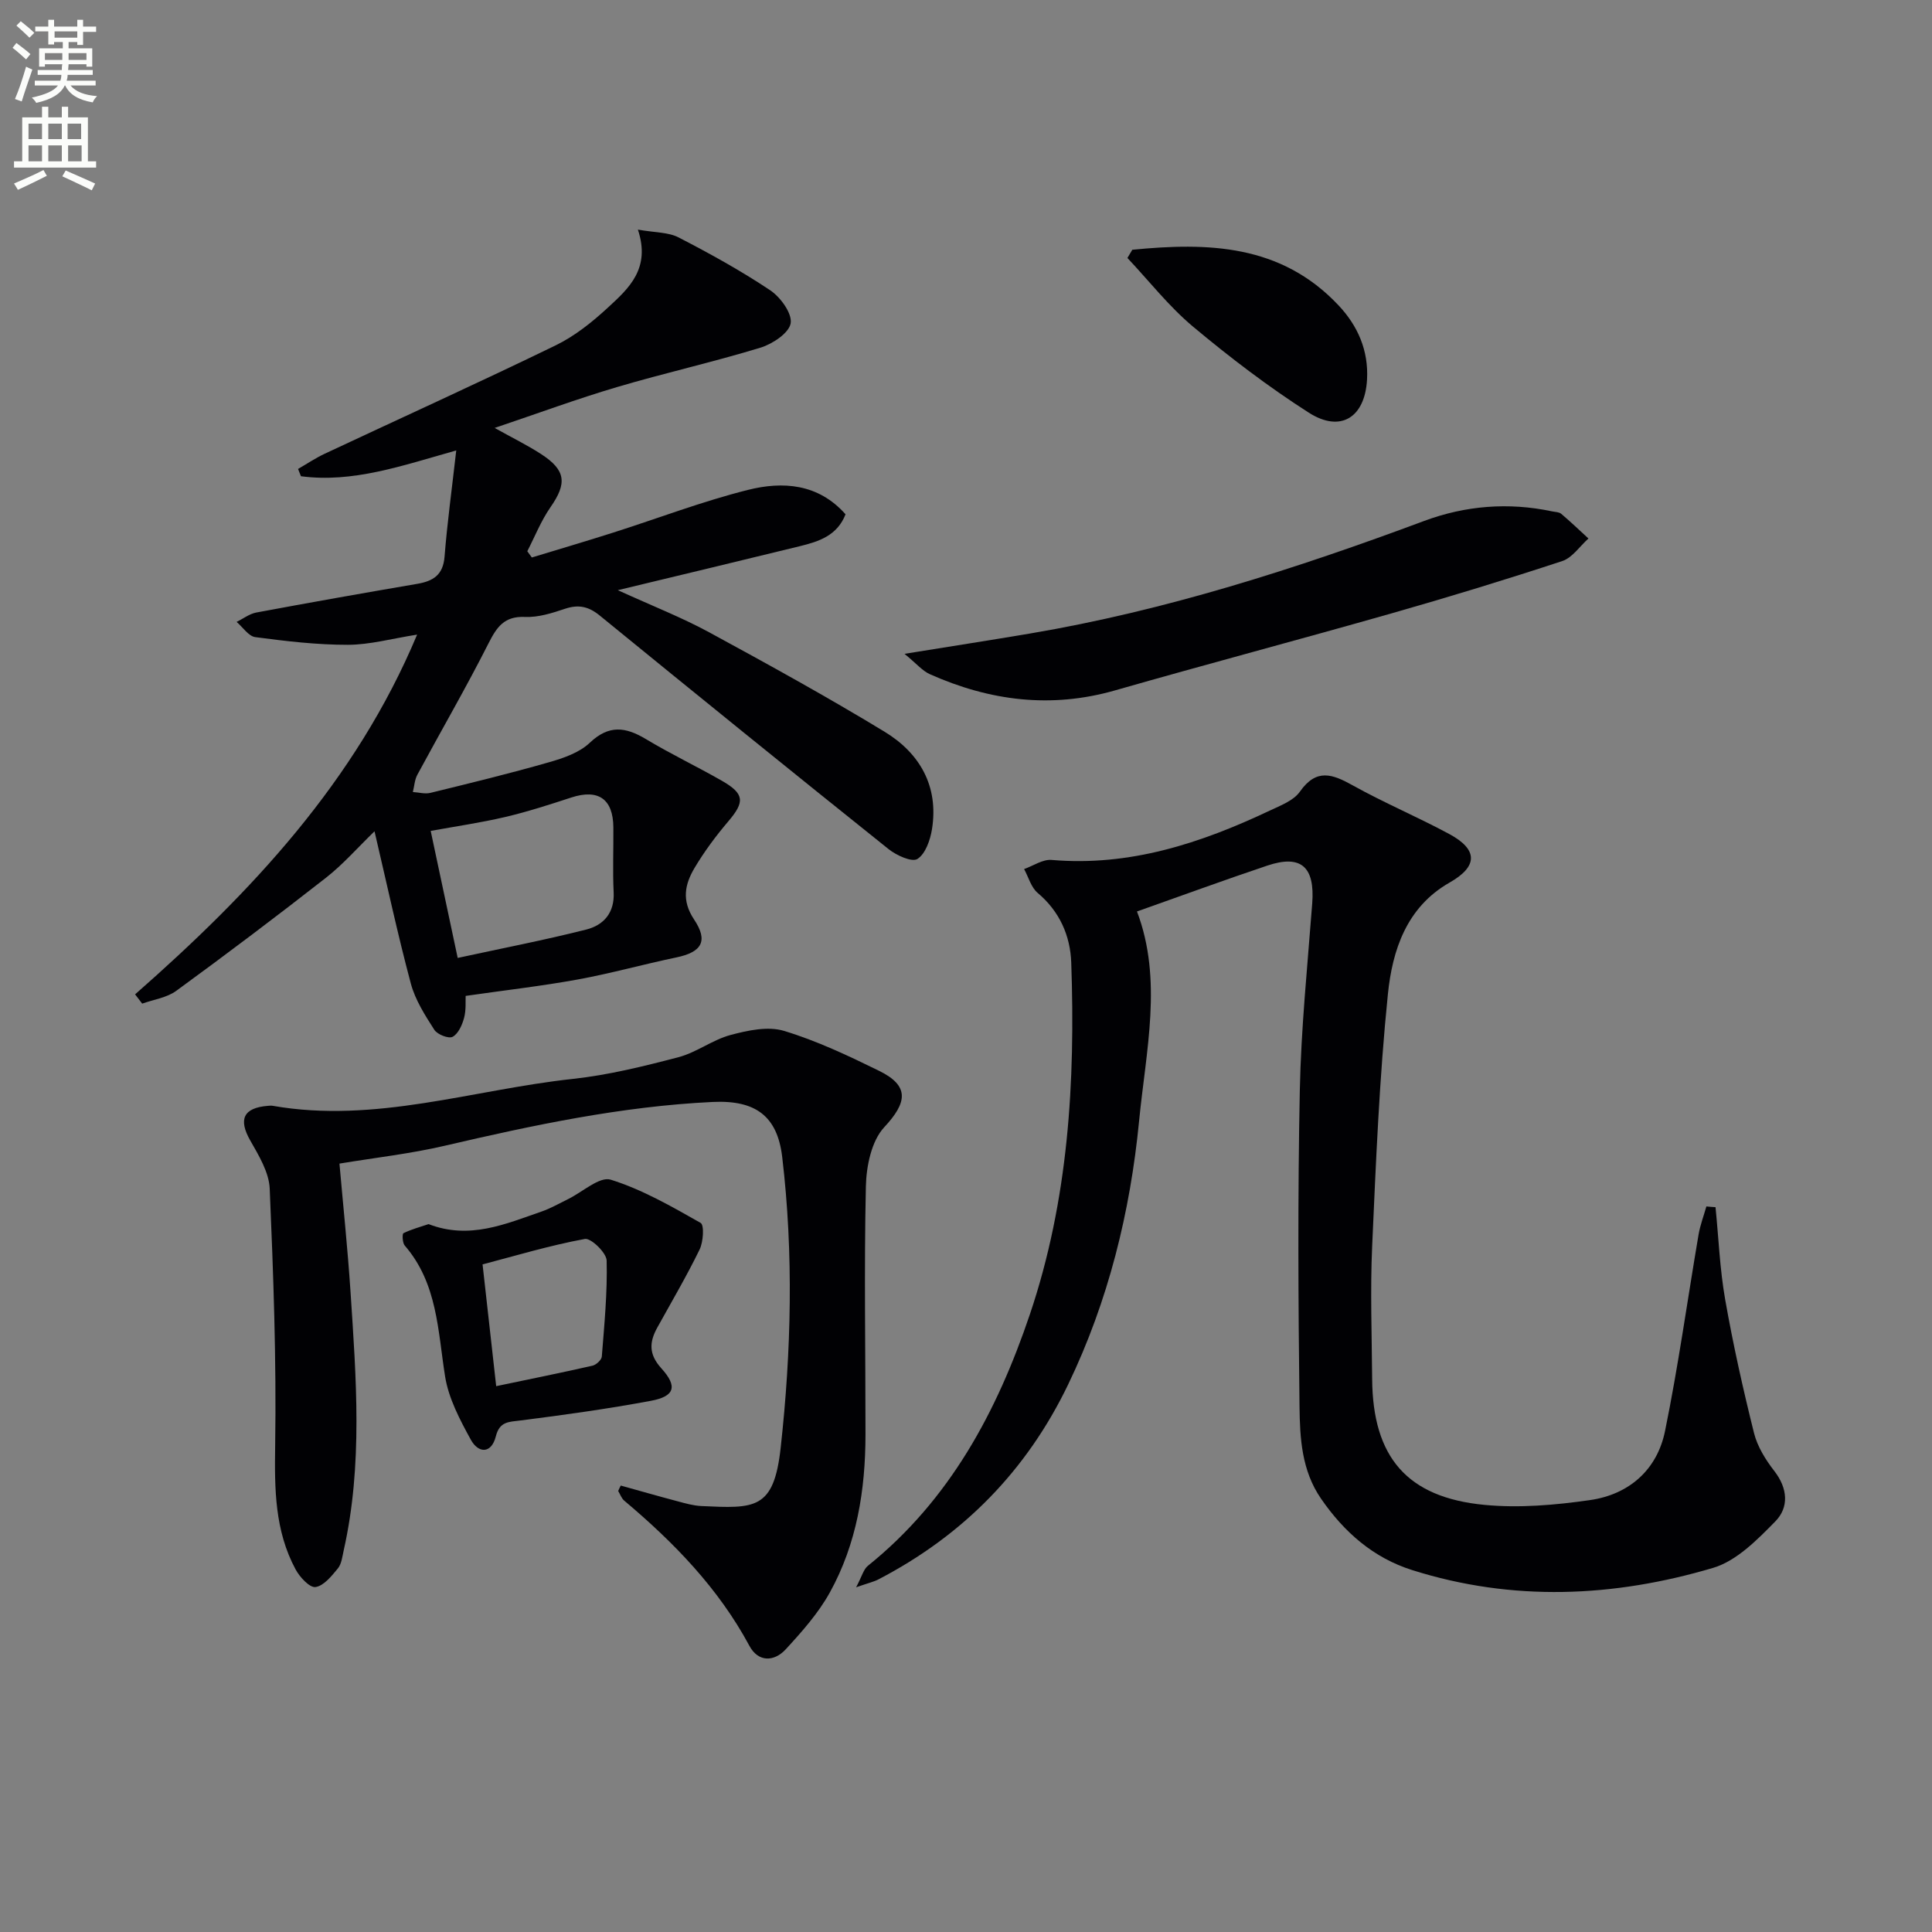 <svg enable-background="new 0 0 400 400" viewBox="0 0 400 400" xmlns="http://www.w3.org/2000/svg"><rect x="0" y="0" width="400" height="400" fill="#808080" stroke="none"/><path d="m2.6 9.9.8-1c.9.7 1.9 1.4 2.9 2.3l-.9 1.1c-1.1-1-2-1.8-2.8-2.4zm.5 10.6c.9-2.1 1.6-4.3 2.3-6.7.4.2.8.4 1.3.6-.7 2.1-1.5 4.3-2.2 6.6zm.3-15.2.9-.9c1 .8 2 1.6 2.8 2.4l-1 1c-.9-.9-1.8-1.7-2.7-2.5zm12.6-1.2h1.2v1.4h2.7v1.1h-2.7v2.7h-1.2v-.6h-1.8v1.3h4.9v3.8h-1.2v-.5h-3.7c0 .4-.1.9-.1 1.2h5.1v1h-5.2c0 .5-.1.9-.2 1.2h6v1h-5.2c1.1 1.3 2.9 2 5.5 2.2-.4.4-.7.8-.9 1.3-2.9-.5-4.8-1.6-5.7-3.5h-.1c-.8 1.7-2.7 2.9-5.9 3.6-.2-.4-.6-.8-.9-1.1 2.8-.6 4.6-1.4 5.4-2.5h-4.8v-1h5.3c.1-.3.2-.7.2-1.2h-4.9v-1h5c0-.4 0-.8.1-1.2h-3.6v.5h-1.2v-3.8h4.9v-1.3h-1.8v.5h-1.2v-2.7h-2.7v-1h2.7v-1.4h1.2v1.4h4.8zm-6.7 8.3h3.6c0-.4 0-.9 0-1.4h-3.6zm1.9-4.6h4.8v-1.3h-4.7v1.3zm6.7 3.2h-3.7v1.4h3.7z" fill="#fbfcfa"/><path d="m8.7 22.1h1.3v2.2h2.8v-2.2h1.3v2.2h4.1v9.1h1.7v1.3h-17v-1.3h1.7v-9.1h4.1zm.3 13.1.7 1.2c-1.8.9-3.8 1.9-6 2.9-.2-.4-.5-.8-.8-1.3 2.3-1 4.4-1.9 6.1-2.8zm-3.1-6.4h2.8v-3.2h-2.8zm0 4.6h2.8v-3.3h-2.8zm4.1-4.6h2.8v-3.2h-2.8zm0 4.6h2.8v-3.3h-2.8zm3.6 1.9c2.1.9 4.1 1.8 6.1 2.7l-.7 1.4c-2.2-1.1-4.2-2-6.1-2.9zm3.2-9.7h-2.8v3.2h2.8zm-2.7 7.8h2.8v-3.3h-2.8z" fill="#fbfcfa"/><g fill="#010104"><path d="m27.97 205.87c24.01-21.09 45.62-44.01 58.39-74.48-5.26.83-9.8 2.1-14.33 2.11-6.4.01-12.82-.75-19.17-1.59-1.4-.18-2.59-2.06-3.87-3.15 1.35-.66 2.64-1.67 4.06-1.94 11.09-2.07 22.2-4.04 33.33-5.94 3.32-.57 5.36-1.84 5.66-5.63.56-7.07 1.53-14.1 2.42-21.99-11.27 3.17-21.39 6.76-32.15 5.34-.2-.5-.4-1.01-.6-1.51 1.84-1.06 3.62-2.26 5.54-3.16 15.93-7.47 31.97-14.74 47.8-22.43 3.97-1.93 7.59-4.84 10.86-7.86 4.26-3.93 8.85-8.03 6.16-16.1 3.56.63 6.29.52 8.41 1.61 6.49 3.35 12.91 6.89 18.97 10.94 2.14 1.43 4.58 4.79 4.25 6.84-.33 2.01-3.76 4.29-6.25 5.05-9.83 3-19.88 5.25-29.74 8.17-8.22 2.43-16.28 5.41-25.3 8.45 3.75 2.09 6.8 3.58 9.63 5.42 5.15 3.34 5.38 6.05 1.92 11.01-1.94 2.79-3.22 6.05-4.79 9.1.31.43.62.86.94 1.29 5.61-1.71 11.23-3.36 16.81-5.14 9.31-2.96 18.47-6.48 27.93-8.85 7.23-1.82 14.58-1.31 20.21 5.05-1.71 4.4-5.51 5.63-9.41 6.59-12.06 2.96-24.14 5.84-37.74 9.12 7.26 3.31 13.25 5.65 18.86 8.69 12.24 6.65 24.46 13.38 36.36 20.61 7.29 4.43 11.25 11.27 9.83 20.17-.36 2.25-1.35 5.12-3.02 6.18-1.14.72-4.34-.74-5.97-2.04-20.01-16.01-39.93-32.15-59.79-48.35-2.32-1.9-4.41-2.35-7.23-1.4-2.65.89-5.51 1.8-8.24 1.68-4.31-.19-5.85 2.07-7.58 5.49-4.65 9.19-9.83 18.11-14.72 27.18-.57 1.05-.63 2.38-.93 3.58 1.21.07 2.49.45 3.61.18 8.21-2.01 16.44-4.01 24.56-6.34 2.99-.85 6.29-1.98 8.45-4.03 3.97-3.77 7.41-3.3 11.63-.77 5.12 3.08 10.54 5.66 15.73 8.63 4.71 2.7 4.76 4.37 1.32 8.41-2.57 3.02-4.97 6.25-6.99 9.65-1.99 3.36-2.72 6.71-.1 10.64 3.03 4.53 1.56 6.79-3.68 7.88-6.82 1.42-13.54 3.31-20.38 4.56-7.46 1.36-15.02 2.22-23.22 3.4-.06 1.07.12 2.9-.33 4.56-.39 1.46-1.19 3.27-2.37 3.91-.81.44-3.16-.47-3.78-1.44-1.93-3.01-3.96-6.18-4.87-9.58-2.74-10.24-4.96-20.61-7.52-31.53-3.48 3.37-6.51 6.85-10.08 9.64-10.19 7.98-20.53 15.77-30.98 23.4-1.95 1.42-4.67 1.79-7.04 2.64-.5-.64-.98-1.28-1.47-1.92zm66.79-7.54c9.26-2.01 18.01-3.7 26.63-5.88 3.58-.91 5.87-3.45 5.66-7.71-.22-4.47-.02-8.97-.06-13.45-.05-5.89-3.13-7.99-8.69-6.18-4.53 1.48-9.07 2.95-13.7 4.04-5.08 1.19-10.27 1.94-15.43 2.88 1.91 8.98 3.68 17.32 5.59 26.3z"/><path d="m355.18 249.93c.64 6.38.89 12.83 2 19.13 1.63 9.28 3.69 18.5 5.97 27.64.7 2.8 2.39 5.52 4.19 7.84 2.81 3.61 3.08 7.54.21 10.46-3.74 3.81-8.02 8.17-12.87 9.61-20.59 6.11-41.53 7.03-62.3.46-8.02-2.53-14.08-7.83-18.87-14.78-4.04-5.86-4.38-12.56-4.46-19.11-.26-21.77-.38-43.56.06-65.33.26-12.94 1.59-25.87 2.57-38.79.58-7.58-2.28-10.2-9.29-7.85-8.95 3-17.82 6.26-26.99 9.5 5.37 14.14 1.85 28.84.44 43.35-1.84 18.89-6.36 37.25-14.67 54.54-8.6 17.89-21.74 31.26-39.29 40.39-.98.51-2.11.76-4.63 1.64 1.21-2.27 1.53-3.72 2.44-4.45 16.96-13.64 26.72-31.89 33.53-52.04 7.99-23.67 9.43-48.14 8.57-72.84-.2-5.58-2.4-10.6-6.95-14.43-1.36-1.14-1.9-3.27-2.81-4.94 1.9-.67 3.86-2.05 5.69-1.89 16.16 1.39 30.86-3.45 45.14-10.2 2.24-1.06 4.96-2.07 6.27-3.94 3.43-4.88 6.74-3.64 10.97-1.28 6.52 3.63 13.43 6.53 20 10.08 5.97 3.23 5.86 6.71.03 10.02-8.95 5.09-11.86 14.05-12.78 23.1-1.77 17.34-2.48 34.79-3.26 52.22-.41 9.14-.07 18.32 0 27.48.12 16.14 7.2 24.52 23.26 26.05 7.19.69 14.64.04 21.83-.99 8.09-1.16 13.91-6.25 15.55-14.31 2.75-13.47 4.63-27.11 6.94-40.66.34-1.98 1.07-3.89 1.62-5.83.62.07 1.25.11 1.89.15z"/><path d="m128.52 307.57c3.93 1.09 7.85 2.22 11.79 3.26 1.6.43 3.24.9 4.88.98 11.06.51 15.02.83 16.44-12.06 2.21-20.05 2.69-40.13.32-60.19-1-8.47-5.49-11.84-14.42-11.41-18.82.9-37.15 4.8-55.43 9.06-7.06 1.65-14.32 2.46-21.82 3.7.77 8.75 1.7 17.62 2.29 26.52 1.17 17.89 2.58 35.81-1.41 53.56-.29 1.29-.44 2.8-1.21 3.74-1.29 1.57-2.92 3.61-4.63 3.85-1.21.17-3.26-2.05-4.12-3.65-4.32-8.02-4.37-16.65-4.23-25.62.27-17.74-.37-35.5-1.13-53.23-.15-3.38-2.26-6.85-4.03-9.96-2.49-4.37-1.44-6.77 3.68-7.17.33-.03.67-.06 1 0 21.18 3.71 41.42-3.34 62.07-5.57 7.39-.8 14.7-2.61 21.91-4.5 3.74-.98 7.05-3.6 10.79-4.6 3.55-.95 7.73-1.85 11.05-.85 6.79 2.05 13.31 5.14 19.71 8.28 6.34 3.12 5.82 6.55 1.05 11.67-2.65 2.85-3.71 8.08-3.8 12.27-.38 17.11-.07 34.24-.08 51.36-.01 11.45-1.79 22.6-7.39 32.71-2.38 4.29-5.77 8.11-9.12 11.75-2.41 2.61-5.69 2.7-7.52-.71-6.43-11.96-15.66-21.43-25.91-30.06-.58-.49-.85-1.33-1.26-2.01.15-.37.34-.74.53-1.12z"/><path d="m187.27 135.37c9.77-1.58 17.89-2.84 26-4.21 28.06-4.75 55-13.4 81.6-23.31 8.5-3.16 17.44-3.9 26.45-1.98.65.14 1.45.12 1.9.5 1.94 1.64 3.78 3.4 5.65 5.12-1.79 1.6-3.33 3.98-5.42 4.67-11.64 3.83-23.38 7.42-35.17 10.78-19.11 5.45-38.33 10.53-57.43 16-13.27 3.8-25.94 2.16-38.3-3.34-1.58-.7-2.8-2.2-5.28-4.23z"/><path d="m88.73 253.44c8.47 3.27 15.92-.02 23.44-2.62 1.87-.65 3.62-1.67 5.41-2.54 2.99-1.45 6.55-4.76 8.86-4.04 6.52 2.03 12.62 5.55 18.62 8.95.77.44.56 3.93-.22 5.52-2.68 5.5-5.79 10.79-8.76 16.16-1.66 3.01-1.79 5.51.84 8.42 3.44 3.79 2.76 5.82-2.19 6.74-8.93 1.66-17.94 2.92-26.96 4.06-2.45.31-4.33.19-5.11 3.28-.94 3.7-3.64 3.53-5.19.69-2.26-4.12-4.6-8.55-5.32-13.09-1.51-9.49-1.57-19.25-8.35-27.09-.49-.56-.55-2.42-.27-2.56 1.67-.82 3.49-1.3 5.2-1.88zm14 33.55c6.68-1.4 13.33-2.74 19.94-4.24.78-.18 1.88-1.2 1.93-1.9.52-6.62 1.17-13.26 1-19.87-.04-1.61-3.25-4.7-4.51-4.47-7.26 1.34-14.36 3.48-21.18 5.27.96 8.55 1.85 16.58 2.82 25.21z"/><path d="m234.43 51.71c15.59-1.53 30.74-1.19 42.68 11.49 4.02 4.26 6.25 9.38 5.92 15.37-.43 7.86-5.46 11.09-12.07 6.86-8.36-5.35-16.32-11.42-23.94-17.79-5-4.18-9.1-9.45-13.6-14.23.34-.57.68-1.13 1.01-1.7z"/></g></svg>
